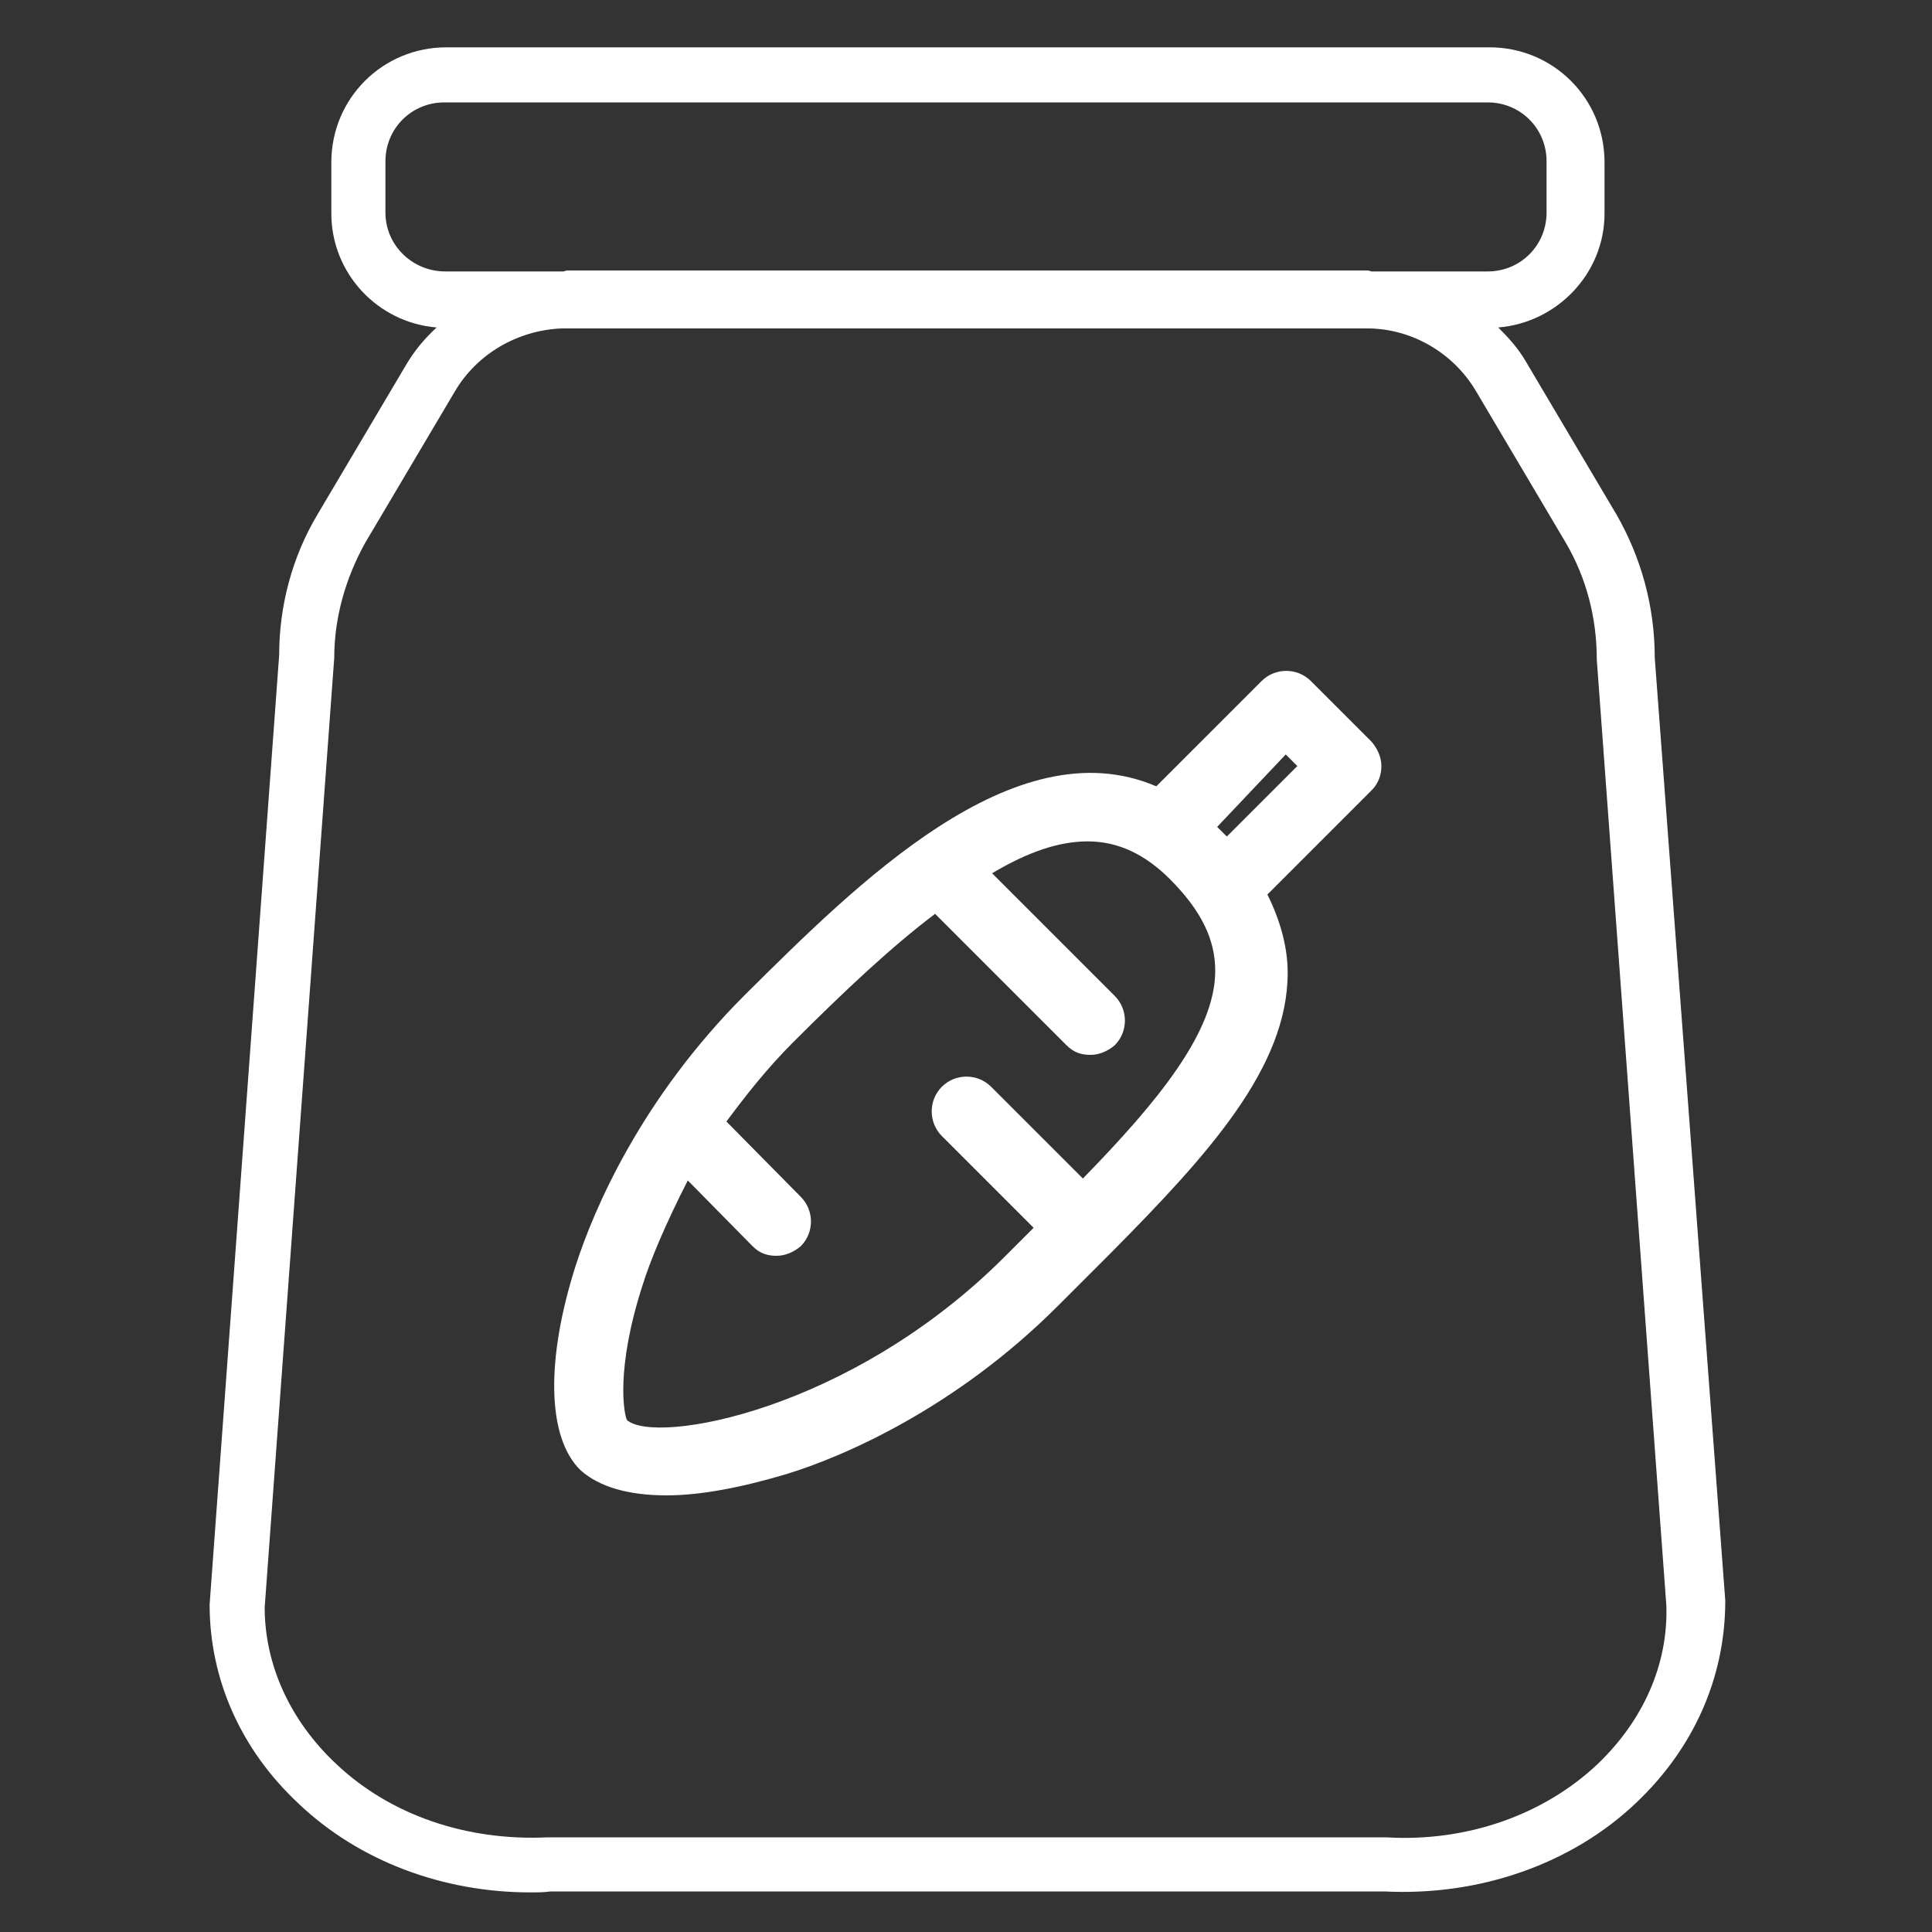 <?xml version="1.0" encoding="utf-8"?>
<!-- Generator: Adobe Illustrator 26.5.3, SVG Export Plug-In . SVG Version: 6.00 Build 0)  -->
<svg version="1.1" id="Layer_1" xmlns="http://www.w3.org/2000/svg" xmlns:xlink="http://www.w3.org/1999/xlink" x="0px" y="0px"
	 width="200px" height="200px" viewBox="0 0 200 200" style="enable-background:new 0 0 200 200;" xml:space="preserve">
<rect x="0" y="0" width="200" height="200" fill="#333333" stroke="none"/>
<style type="text/css">
	.st0{fill:#FFFFFF;}
</style>
<path class="st0" d="M171.3,68.1c0-5.3-1.4-10.4-4-14.9L158,37.5c-0.8-1.4-1.8-2.5-2.9-3.6c6.1-0.5,11-5.6,11-11.8v-5.3
	c0-6.6-5.3-11.9-11.9-11.9h-108c-6.6,0-11.9,5.3-11.9,11.9v5.3c0,6.2,4.8,11.3,10.9,11.8c-1.2,1.1-2.2,2.3-3,3.6l-9.3,15.7
	c-2.7,4.5-4,9.6-4,14.6l-7.2,98.3c0,7.7,3.2,15,9.2,20.6c6.3,6,15,9.2,24,9.2c0.7,0,1.4,0,2.1-0.1h86.3c9.8,0.5,19.4-2.8,26.1-9.2
	c5.9-5.6,9.2-12.9,9.2-20.9L171.3,68.1z M39.9,22v-5.3c0-3.4,2.7-6.1,6.1-6.1h108c3.4,0,6.1,2.7,6.1,6.1V22c0,3.4-2.7,6.1-6.1,6.1
	h-12c-0.1,0-0.3-0.1-0.4-0.1H58.7c-0.1,0-0.3,0.1-0.4,0.1H46.1C42.7,28.1,39.9,25.4,39.9,22z M165.4,182.6
	c-5.6,5.3-13.6,8.1-21.9,7.6c-0.1,0-0.1,0-0.1,0H56.7c-8.4,0.4-16.3-2.3-21.9-7.6c-4.8-4.5-7.4-10.3-7.4-16.2l7.2-98.3
	c0-4.2,1.2-8.3,3.2-11.9l9.3-15.7c2.3-3.9,6.5-6.3,11-6.5h83.7c4.5,0.1,8.7,2.6,11,6.5l9.3,15.7c2.1,3.6,3.2,7.7,3.2,12.1l7.2,97.9
	C172.7,172.3,170.1,178.1,165.4,182.6z"/>
<path class="st0" d="M69,154.8c3.5,0,7.7-0.8,12.4-2.2c5.9-1.8,17.5-6.8,28.1-17.4l2.2-2.2c1.2-1.2,2.2-2.2,3.3-3.3l0,0l0,0
	c10.1-10.2,18.3-19.2,18.3-29c0-2.7-0.8-5.5-2.1-8.1L142,81.8c0.7-0.7,1-1.6,1-2.5c0-0.9-0.4-1.8-1-2.5l-6.3-6.3
	c-1.4-1.4-3.7-1.4-5.1,0l-10.9,10.9c-14.7-6.3-31.1,10.2-42.6,21.6c-10.7,10.7-15.6,22.1-17.5,28c-3.1,9.7-3,17.8,0.5,21.2
	C62,153.9,65,154.8,69,154.8z M133.1,78.1l1.2,1.2l-7.3,7.3l-0.5-0.5l0,0l0,0l-0.5-0.5L133.1,78.1z M66.5,133.1
	c0.8-2.6,2.4-6.4,4.7-10.9l6.7,6.8c0.8,0.8,1.6,1,2.5,1c0.9,0,1.8-0.4,2.5-1c1.4-1.4,1.4-3.7,0-5.1l-7.7-7.8c2-2.7,4.2-5.5,6.9-8.2
	c5.4-5.4,10.2-9.9,14.7-13.3l13.6,13.6c0.8,0.8,1.6,1,2.5,1s1.8-0.4,2.5-1c1.4-1.4,1.4-3.7,0-5.1l-12.7-12.7
	c3.7-2.2,6.9-3.3,9.9-3.3c3.1,0,5.9,1.3,8.5,3.9l0,0c3.3,3.3,4.7,6.3,4.7,9.5c0,6.3-5.9,13.5-13.7,21.5l-9.5-9.5
	c-1.4-1.4-3.7-1.4-5.1,0c-1.4,1.4-1.4,3.7,0,5.1l9.5,9.5c-0.3,0.3-0.5,0.5-0.8,0.8l-2.2,2.2c-16,16-36.2,19.5-39.1,16.9
	C64.6,146.4,63.7,141.8,66.5,133.1z"/>
</svg>
